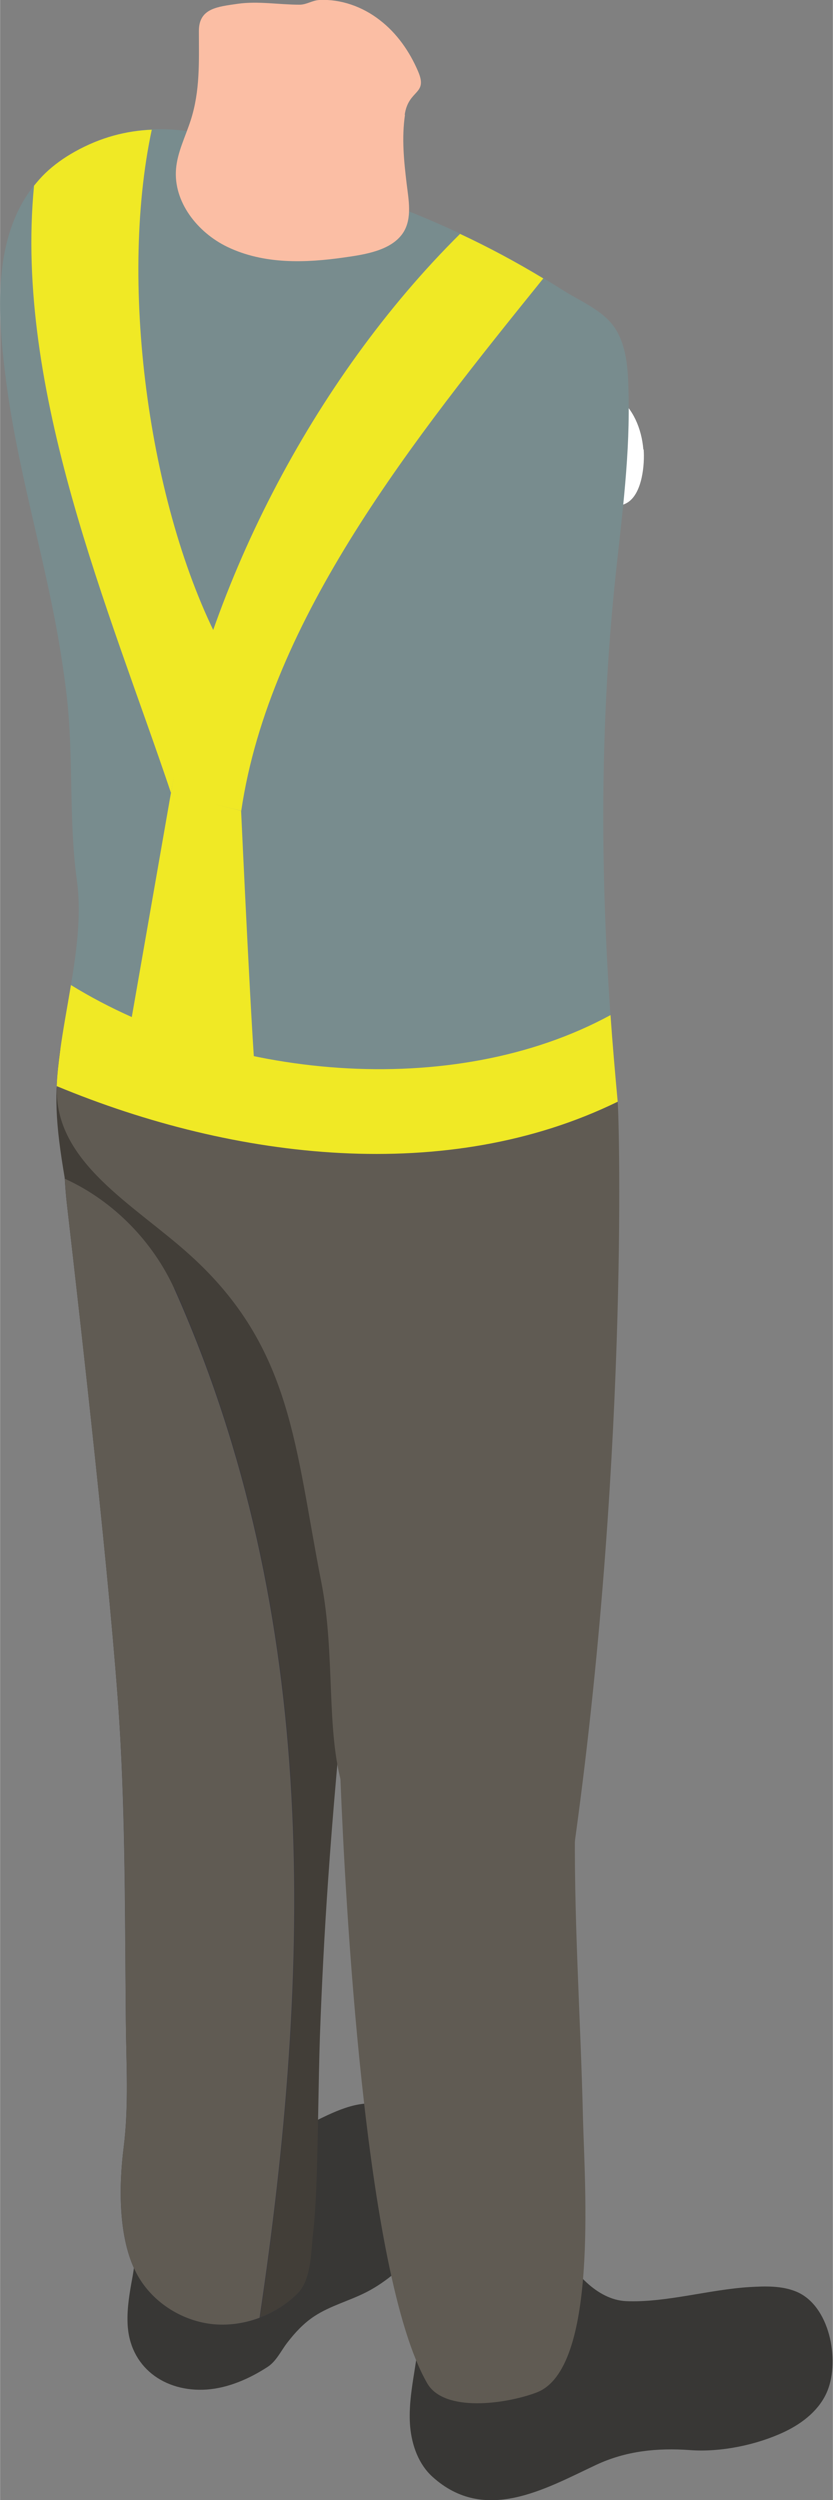 <?xml version="1.0" encoding="UTF-8"?><svg xmlns="http://www.w3.org/2000/svg" id="dirt_roads68302568babc1" viewBox="0 0 53.25 159.79" aria-hidden="true" width="53px" height="159px">
  <rect x="0" y="0" width="53.25" height="159.79" fill="#808080" stroke="none"/>
  <defs><linearGradient class="cerosgradient" data-cerosgradient="true" id="CerosGradient_idd5cf925b3" gradientUnits="userSpaceOnUse" x1="50%" y1="100%" x2="50%" y2="0%"><stop offset="0%" stop-color="#d1d1d1"/><stop offset="100%" stop-color="#d1d1d1"/></linearGradient><linearGradient/>
    <style>
      .cls-1-68302568babc1{
        fill: #788c8e;
      }

      .cls-2-68302568babc1{
        fill: #39383f;
      }

      .cls-3-68302568babc1{
        fill: #423e38;
      }

      .cls-4-68302568babc1{
        fill: #fff;
      }

      .cls-5-68302568babc1{
        fill: #383735;
      }

      .cls-6-68302568babc1{
        fill: #605b53;
      }

      .cls-7-68302568babc1{
        fill: #f0e925;
      }

      .cls-8-68302568babc1{
        fill: #fbbea4;
      }
    </style>
  </defs>
  <path class="cls-5-68302568babc1" d="M26.81,148.85c0-.23,0-.45-.02-.68-.15-2.33.75-4.29,1.6-6.44.32-.8.66-1.64,1.34-2.18,1.55-1.23,3.99-.15,4.97,1.55.45.79.71,1.68,1.11,2.5.77,1.55,2.33,3.39,4.21,3.48,2.52.11,5.36-.75,7.91-.9,1-.06,2.03-.09,2.95.28,2.18.88,2.81,4.38,2.03,6.33-.48,1.21-1.57,2.08-2.75,2.64-1.77.84-4.09,1.32-6.05,1.17-2.09-.15-4.09.05-6.01.95-3.29,1.55-7.12,3.77-10.45.76-.89-.8-1.32-2.01-1.43-3.2-.18-2.11.54-4.15.57-6.25Z"/>
  <g id="man68302568babc1">
    <path class="cls-5-68302568babc1" d="M8.72,144.06c.26-.8.83-.58,1.46-.76.78-.22,1.51-.77,2.11-1.3.77-.68,1.44-1.47,2.16-2.21,1.86-1.91,4.07-3.48,6.49-4.6.74-.34,1.52-.65,2.34-.73,1.55-.15,3.04.55,4.44,1.23,1.36.66,1.35,1.52,1.42,2.87.03.64.01,1.29-.15,1.91-.33,1.25-1.2,2.28-2.09,3.22-1.03,1.09-2.14,2.13-3.47,2.81-1.09.56-2.31.87-3.33,1.54-.69.45-1.25,1.06-1.75,1.71-.39.51-.69,1.17-1.24,1.53-1.15.75-2.51,1.35-3.89,1.45-2.72.19-4.97-1.45-5.07-4.24-.04-1,.14-2,.32-2.98.11-.62.14-1.1.26-1.47Z"/>
  </g>
  <path class="cls-2-68302568babc1" d="M28.73,75.29c-.57-.75-1.61-.92-2.54-1.09-4.08-.72-8.08-2.34-12.1-3.31-1.81-.44-3.62-.74-5.45-.77l-3.98-3.57c-.49,3.45-.78,6.95-.39,10.4.87,7.53,2.84,24.9,3.36,33.19.39,6.32.35,12.65.41,18.98.02,2.73.2,5.45-.14,8.14-.31,2.45-.36,5.8.82,8.04.93,1.77,2.79,3,4.78,3.24,1.99.24,4.07-.51,5.49-1.92.9-.89.87-2.65,1-3.84.12-1.08.18-2.16.22-3.25.12-3.13.12-6.26.22-9.39.11-3.3.29-6.61.52-9.9.15-2.17.32-4.33.51-6.49.1-1.19.22-2.39.33-3.58.1-1.02-.09-3,.39-3.88,2.08-3.8,3.87-7.89,4.18-10.13.44-3.19.42-6.42.75-9.62.3-2.93,1.38-5.63,1.9-8.52.17-.92.27-1.96-.3-2.7Z"/>
  <path class="cls-3-68302568babc1" d="M11.13,82.35c-1.32-2.89-3.78-5.55-6.99-7.01-.61-3.59-.7-5.39-.29-8.3l4.79,3.09c1.83.04,3.64.34,5.45.77,4.02.97,8.01,2.58,12.1,3.31.93.16,1.97.34,2.54,1.09.57.74.46,1.79.3,2.7-.52,2.89-1.6,5.59-1.9,8.52-.33,3.2-.32,6.43-.75,9.62-.31,2.24-2.1,6.33-4.18,10.13-.48.88-.29,2.86-.39,3.88-.11,1.19-.23,2.39-.33,3.58-.19,2.16-.36,4.33-.51,6.49-.23,3.3-.4,6.6-.52,9.9-.1,3.13-.11,6.26-.22,9.39-.04,1.08-.1,2.17-.22,3.25-.14,1.19-.1,2.95-1,3.84-.68.67-1.5,1.19-2.39,1.52,3.33-22.31,3.92-44.79-5.46-65.79Z"/>
  <path class="cls-6-68302568babc1" d="M11.13,82.35c9.38,20.99,8.79,43.48,5.46,65.79-.98.37-2.05.52-3.09.4-1.99-.24-3.85-1.47-4.78-3.24-1.17-2.23-1.13-5.59-.82-8.04.35-2.69.16-5.42.14-8.14-.05-6.33-.01-12.66-.41-18.98-.52-8.28-2.5-25.66-3.36-33.19-.06-.54-.1-1.08-.13-1.61,3.21,1.46,5.67,4.12,6.99,7.01Z"/>
  <path class="cls-6-68302568babc1" d="M36.78,115.36c0,.14,0,.28-.01.42-.12,6.54.35,13.08.5,19.61.11,4.35.98,16.04-2.97,17.53-1.96.74-5.91,1.29-6.99-.59-4.05-7.02-5.26-31.5-5.54-38.41-.07-1.74.12-1.1.01-2.84-.08-1.39-.65-3.38-.25-4.73.76-2.58,4.2-1.12,5.88-.54,2.45.84,5.5,1.25,7.6,2.86,2.1,1.61,1.84,4.3,1.76,6.68Z"/>
  <path class="cls-4-68302568babc1" d="M41.15,28.73c.07.93-.08,2.76-1,3.37-.76.51-2.41.32-3.27.4-2.7.25-5.39.42-8.09.59-1.22.08-2.45.16-3.67.2-3.58.11-7.15-.12-10.64-.7-1.35-.22-3.6-.55-4.68-1.44-1.07-.89-1.17-2.32-.99-3.76.32-2.56,1.59-5.06,4.03-6.04,2.45-.98,4.87-.56,7.3-.25,5.62.71,11.17,1.78,16.61,3.2.97.25,1.95.53,2.76,1.11.93.67,1.51,1.96,1.62,3.32Z"/>
  <path class="cls-1-68302568babc1" d="M3.7,40.68c.2,1.15.38,2.31.52,3.47.51,4.02.14,8.14.69,12.12.48,3.46-.61,7.41-1.07,10.89-.1.77-.19,1.57-.22,2.35h35.78c-.97-10.61-1.19-21.3-.13-31.89.4-3.97.98-7.95.92-11.95,0-.09,0-.17,0-.26-.03-1.47-.04-3.18-.89-4.46-.75-1.12-2.21-1.7-3.31-2.4-3.7-2.35-7.67-4.3-11.8-5.78-6.29-2.25-12.71-6.85-19.42-3.08-.68.38-1.33.84-1.89,1.38C-.58,14.43-.19,19.84.36,24.17c.7,5.58,2.36,10.98,3.34,16.51Z"/>
  <path class="cls-7-68302568babc1" d="M10.92,50.7l-2.77,15.85s8.44,3.63,8.23,2.74c-.21-.89-.97-17.47-.97-17.47l-4.49-1.12Z"/>
  <g>
    <path class="cls-6-68302568babc1" d="M39.49,70.42c-.51.25-1.04.47-1.56.69-1.74-4.9-13.49,1.87-22.76-.38-3.19-.77-9.66-.53-11.54-1.31-.2,4.9,4.98,7.58,8.57,10.85,6.5,5.91,6.64,12.22,8.34,20.86,1.82,9.26-2.53,19.37,13.01,18.74.91-.04,2.06-.47,2.89,0,3.78-25.74,3.15-48.39,3.05-49.44Z"/>
    <path class="cls-7-68302568babc1" d="M39.49,70.42c-.17-1.85-.33-3.69-.46-5.54-10.11,5.5-24.68,4.13-34.5-1.92-.24,1.44-.51,2.86-.69,4.2-.1.74-.19,1.5-.22,2.26,11.45,4.76,25,6.31,35.86,1Z"/>
    <path class="cls-1-68302568babc1" d="M15.54,35.28c3.21-7.54,7.93-14.44,13.87-20.32-1.7-.8-3.44-1.54-5.21-2.17-4.52-1.62-9.11-4.43-13.83-4.5-1.97,9.2,1.98,17.83,5.17,26.99Z"/>
    <path class="cls-7-68302568babc1" d="M9.69,8.29c-1.62.07-3.26.48-4.92,1.41-.68.38-1.33.84-1.89,1.38-.26.25-.49.52-.71.79-1.27,13.1,4.82,27.12,8.76,38.82.69-4.25,1.82-5.1,3.39-9.07-4.73-8.69-6.78-23.25-4.62-33.34Z"/>
  </g>
  <path class="cls-7-68302568babc1" d="M34.72,17.79c-1.72-1.04-3.49-1.99-5.31-2.84-9.41,9.33-16.39,22.85-18.49,35.79l4.5,1.08c1.81-12.28,11.1-23.85,19.31-34.02Z"/>
  <path class="cls-8-68302568babc1" d="M25.87,7.34c.24-1.65,1.5-1.27.86-2.77-.54-1.27-1.36-2.45-2.46-3.29C23.18.43,21.79-.07,20.41,0c-.48.03-.8.3-1.27.3-1.31,0-2.63-.24-3.93-.06-1.3.19-2.5.28-2.5,1.74,0,1.95.09,3.82-.53,5.73-.33,1.02-.84,2.01-.93,3.08-.18,2.11,1.37,4.07,3.28,4.99,2.35,1.13,5.01,1.03,7.51.67,1.26-.18,3.02-.43,3.76-1.62.55-.9.32-2.07.2-3.05-.18-1.49-.33-2.96-.11-4.45Z"/>
</svg>